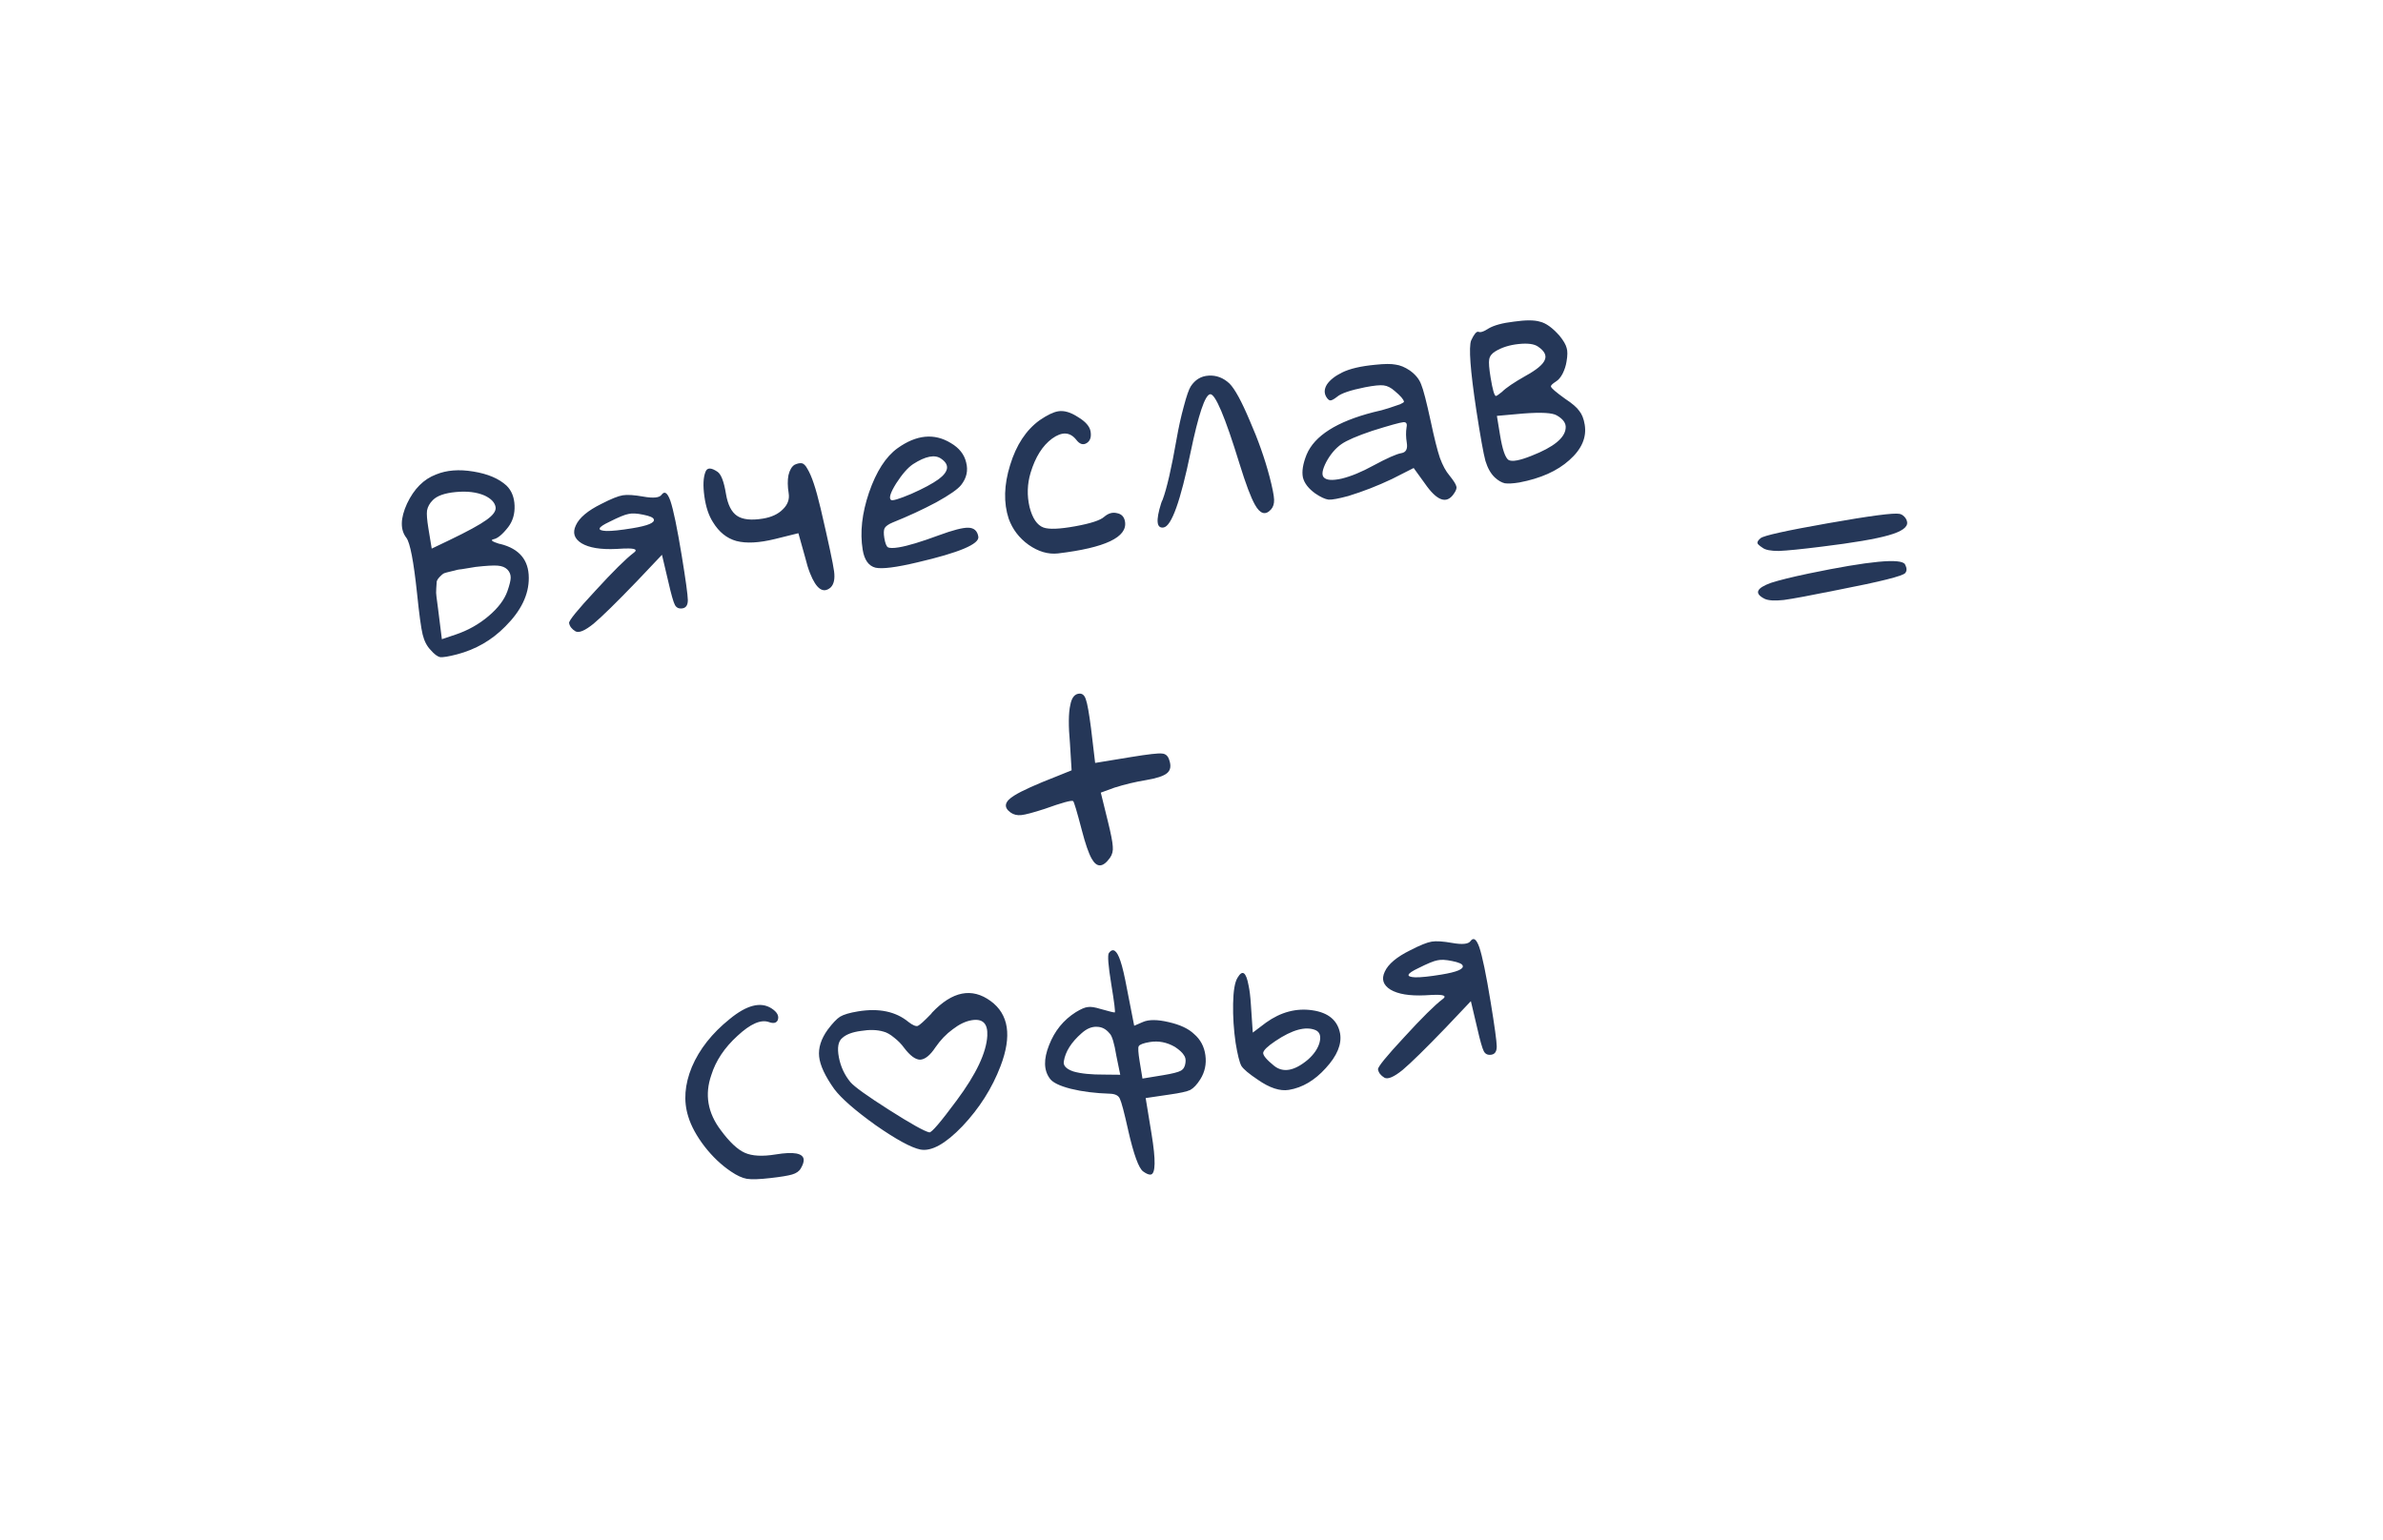<?xml version="1.0" encoding="UTF-8"?> <svg xmlns="http://www.w3.org/2000/svg" width="246" height="159" viewBox="0 0 246 159" fill="none"><path d="M45.013 48.993C46.102 48.544 47.382 48.442 48.855 48.687C50.353 48.927 51.501 49.415 52.297 50.149C52.813 50.659 53.087 51.343 53.12 52.203C53.153 53.062 52.936 53.8 52.47 54.417C51.867 55.191 51.356 55.613 50.935 55.682C50.597 55.765 50.798 55.921 51.538 56.151C51.565 56.147 51.606 56.153 51.663 56.171C53.608 56.662 54.583 57.827 54.587 59.663C54.6 61.391 53.794 63.063 52.168 64.681C50.779 66.098 49.113 67.061 47.169 67.569C46.314 67.79 45.735 67.885 45.433 67.854C45.152 67.792 44.828 67.547 44.461 67.121C44.072 66.726 43.795 66.19 43.63 65.515C43.465 64.839 43.272 63.412 43.049 61.232C42.698 57.939 42.332 56.04 41.952 55.535C41.301 54.696 41.324 53.517 42.02 51.997C42.743 50.473 43.741 49.472 45.013 48.993ZM50.032 51.169C49.217 50.816 48.225 50.695 47.054 50.806C45.909 50.913 45.117 51.192 44.678 51.642C44.353 51.966 44.154 52.322 44.083 52.712C44.034 53.072 44.081 53.686 44.223 54.554L44.567 56.646L46.371 55.783C48.249 54.88 49.527 54.184 50.203 53.695C50.906 53.201 51.225 52.757 51.16 52.362C51.082 51.888 50.706 51.491 50.032 51.169ZM52.38 58.81C52.153 58.577 51.82 58.442 51.381 58.406C50.943 58.37 50.18 58.414 49.093 58.538C48.408 58.651 47.922 58.73 47.632 58.778C47.365 58.795 47.025 58.864 46.612 58.986C46.222 59.077 45.963 59.146 45.836 59.194C45.735 59.238 45.592 59.356 45.407 59.548C45.223 59.741 45.115 59.907 45.084 60.047C45.075 60.157 45.059 60.389 45.036 60.744C45.009 61.073 45.017 61.369 45.06 61.632C45.103 61.895 45.157 62.305 45.222 62.862L45.615 66L47.036 65.523C48.291 65.101 49.417 64.471 50.415 63.631C51.412 62.792 52.067 61.928 52.381 61.039C52.602 60.408 52.715 59.944 52.72 59.646C52.721 59.321 52.607 59.042 52.38 58.81ZM62.081 52.029C63.077 51.515 63.812 51.218 64.286 51.141C64.76 51.063 65.47 51.109 66.416 51.278C67.446 51.46 68.071 51.398 68.291 51.092C68.599 50.663 68.903 50.87 69.203 51.712C69.517 52.634 69.906 54.515 70.373 57.357C70.787 59.883 70.998 61.416 71.006 61.956C71.009 62.468 70.826 62.755 70.458 62.816C70.089 62.876 69.826 62.757 69.669 62.459C69.512 62.16 69.289 61.373 68.998 60.096L68.335 57.286L65.743 60.022C63.642 62.204 62.152 63.665 61.274 64.403C60.391 65.116 59.772 65.379 59.417 65.195C59.028 64.961 58.805 64.673 58.749 64.331C58.71 64.094 59.609 62.988 61.447 61.011C63.28 59.008 64.605 57.696 65.422 57.075C65.808 56.796 65.635 56.648 64.903 56.633C64.605 56.628 64.176 56.645 63.614 56.683C62.005 56.758 60.811 56.562 60.032 56.095C59.279 55.624 59.083 55.007 59.445 54.245C59.802 53.457 60.681 52.719 62.081 52.029ZM66.398 53.145C65.754 53.008 65.25 52.982 64.886 53.069C64.518 53.13 63.859 53.4 62.911 53.88C61.682 54.459 61.572 54.775 62.58 54.826C63.15 54.84 64.053 54.746 65.29 54.543C66.895 54.28 67.628 53.97 67.489 53.615C67.432 53.435 67.069 53.278 66.398 53.145ZM72.826 48.726C72.994 48.266 73.413 48.265 74.082 48.723C74.45 48.987 74.735 49.737 74.938 50.974C75.124 52.105 75.505 52.867 76.083 53.259C76.661 53.65 77.555 53.747 78.765 53.548C79.634 53.406 80.312 53.092 80.8 52.606C81.314 52.117 81.519 51.556 81.415 50.925C81.299 50.214 81.292 49.594 81.394 49.063C81.522 48.529 81.734 48.17 82.028 47.987C82.304 47.86 82.539 47.808 82.732 47.831C82.951 47.849 83.159 48.044 83.355 48.417C83.578 48.786 83.796 49.291 84.009 49.932C84.218 50.546 84.452 51.399 84.713 52.491C85.537 56.031 86 58.198 86.103 58.992C86.207 59.786 86.082 60.347 85.731 60.675C84.971 61.313 84.269 60.82 83.624 59.196C83.441 58.74 83.267 58.174 83.102 57.498L82.418 55.057L80.003 55.656C78.367 56.059 77.04 56.128 76.024 55.863C75.034 55.593 74.224 54.942 73.596 53.91C73.159 53.225 72.865 52.341 72.715 51.258C72.56 50.148 72.597 49.304 72.826 48.726ZM92.647 46.285C94.606 44.883 96.441 44.703 98.152 45.746C99.019 46.253 99.548 46.923 99.739 47.756C99.956 48.585 99.785 49.356 99.226 50.07C98.892 50.503 98.031 51.103 96.644 51.871C95.252 52.613 93.758 53.304 92.161 53.945C91.731 54.123 91.452 54.318 91.324 54.528C91.223 54.734 91.211 55.073 91.288 55.547C91.375 56.073 91.495 56.392 91.648 56.502C91.827 56.607 92.207 56.612 92.785 56.517C93.706 56.366 95.084 55.951 96.918 55.272C98.371 54.736 99.382 54.476 99.952 54.49C100.548 54.501 100.896 54.809 100.995 55.414C101.12 56.177 99.022 57.062 94.702 58.068C92.517 58.588 91.074 58.771 90.373 58.616C89.668 58.434 89.229 57.817 89.056 56.764C88.763 54.975 88.98 53.007 89.709 50.861C90.46 48.684 91.439 47.159 92.647 46.285ZM97.162 47.368C96.519 46.906 95.549 47.092 94.254 47.926C93.718 48.285 93.138 48.947 92.513 49.914C91.914 50.877 91.737 51.447 91.982 51.623C92.109 51.737 92.805 51.529 94.069 50.997C95.328 50.439 96.272 49.933 96.9 49.478C97.959 48.683 98.046 47.98 97.162 47.368ZM107.324 43.39C108.102 42.858 108.74 42.55 109.24 42.468C109.846 42.369 110.527 42.568 111.284 43.065C112.063 43.532 112.496 44.028 112.582 44.554C112.677 45.133 112.54 45.534 112.171 45.757C111.803 45.979 111.446 45.862 111.1 45.406C110.454 44.593 109.623 44.553 108.608 45.288C107.62 46.017 106.881 47.192 106.39 48.813C106.041 49.978 106.005 51.16 106.282 52.357C106.582 53.524 107.062 54.229 107.724 54.472C108.298 54.675 109.385 54.632 110.986 54.342C112.587 54.052 113.587 53.726 113.987 53.363C114.413 52.996 114.852 52.87 115.303 52.985C115.776 53.07 116.054 53.362 116.136 53.862C116.399 55.467 114.093 56.562 109.216 57.145C108.208 57.257 107.2 56.963 106.194 56.263C105.213 55.559 104.525 54.659 104.129 53.562C103.59 51.921 103.638 50.075 104.275 48.025C104.907 45.949 105.923 44.404 107.324 43.39ZM122.921 39.899C123.374 39.203 123.989 38.832 124.765 38.786C125.568 38.735 126.288 39.009 126.927 39.607C127.478 40.165 128.174 41.442 129.015 43.439C129.878 45.405 130.559 47.334 131.058 49.225C131.354 50.365 131.509 51.15 131.526 51.58C131.542 52.01 131.436 52.351 131.208 52.605C130.636 53.239 130.082 53.074 129.545 52.108C129.126 51.366 128.599 49.966 127.964 47.908C126.46 43.021 125.444 40.62 124.918 40.706C124.392 40.793 123.72 42.794 122.904 46.712C121.865 51.746 120.938 54.331 120.122 54.464C119.386 54.585 119.302 53.748 119.872 51.952C119.908 51.838 119.956 51.722 120.018 51.604C120.45 50.452 120.931 48.359 121.461 45.327C121.67 44.131 121.918 43.009 122.206 41.962C122.489 40.889 122.727 40.201 122.921 39.899ZM138.522 38.474C139.321 38.073 140.479 37.802 141.996 37.661C142.926 37.563 143.614 37.558 144.061 37.647C144.53 37.705 145.023 37.908 145.539 38.255C146.121 38.673 146.51 39.15 146.706 39.685C146.924 40.19 147.256 41.473 147.703 43.535C148.062 45.232 148.375 46.478 148.64 47.272C148.932 48.062 149.261 48.67 149.629 49.096C150.07 49.645 150.308 50.025 150.342 50.236C150.399 50.416 150.306 50.674 150.064 51.011C149.321 52.079 148.329 51.715 147.088 49.919L145.935 48.324L143.689 49.463C142.21 50.165 140.712 50.748 139.194 51.214C138.185 51.487 137.503 51.613 137.148 51.59C136.788 51.541 136.335 51.331 135.788 50.962C135.083 50.456 134.655 49.905 134.503 49.308C134.373 48.681 134.5 47.89 134.884 46.935C135.7 44.991 138.001 43.532 141.787 42.56C142.361 42.438 142.892 42.297 143.379 42.136C143.866 41.975 144.25 41.845 144.531 41.745C144.807 41.618 144.941 41.529 144.933 41.476C144.894 41.239 144.577 40.872 143.982 40.376C143.602 40.033 143.218 39.839 142.833 39.794C142.473 39.745 141.835 39.809 140.919 39.986C139.375 40.294 138.403 40.629 138.003 40.992C137.691 41.232 137.467 41.35 137.331 41.345C137.195 41.34 137.053 41.215 136.905 40.969C136.678 40.574 136.703 40.151 136.98 39.7C137.284 39.245 137.798 38.836 138.522 38.474ZM145.202 44.107C145.278 43.743 145.169 43.572 144.875 43.593C144.528 43.623 143.456 43.921 141.657 44.486C140.095 45.013 139.035 45.47 138.477 45.859C137.871 46.283 137.35 46.895 136.914 47.696C136.504 48.493 136.415 49.021 136.647 49.281C136.914 49.588 137.53 49.636 138.495 49.423C139.482 49.18 140.57 48.731 141.76 48.077C143.2 47.3 144.169 46.871 144.669 46.789C145.143 46.711 145.328 46.356 145.225 45.725C145.13 45.146 145.122 44.607 145.202 44.107ZM153.654 33.924C154.221 33.588 155.1 33.349 156.293 33.208C157.508 33.035 158.4 33.038 158.969 33.215C159.587 33.356 160.261 33.84 160.991 34.666C161.398 35.167 161.642 35.586 161.725 35.924C161.829 36.231 161.826 36.705 161.714 37.344C161.648 37.761 161.513 38.175 161.31 38.586C161.103 38.972 160.877 39.239 160.631 39.387C160.24 39.64 160.066 39.817 160.11 39.918C160.136 40.076 160.624 40.496 161.573 41.178C162.3 41.653 162.787 42.073 163.036 42.438C163.307 42.772 163.492 43.241 163.592 43.846C163.808 45.162 163.279 46.384 162.004 47.512C160.756 48.635 159.032 49.405 156.83 49.82C156.198 49.924 155.703 49.951 155.343 49.902C155.006 49.822 154.662 49.622 154.312 49.301C153.897 48.91 153.574 48.341 153.344 47.595C153.139 46.845 152.824 45.086 152.397 42.319C151.78 38.231 151.604 35.842 151.869 35.15C152.169 34.506 152.417 34.208 152.614 34.257C152.82 34.358 153.167 34.248 153.654 33.924ZM158.785 35.798C158.387 35.512 157.71 35.421 156.754 35.524C155.824 35.622 155.028 35.874 154.365 36.28C153.996 36.503 153.785 36.781 153.732 37.114C153.674 37.421 153.723 38.048 153.878 38.995C154.085 40.258 154.27 40.89 154.432 40.89C154.511 40.877 154.718 40.735 155.052 40.464C155.469 40.045 156.284 39.492 157.495 38.807C158.611 38.192 159.265 37.652 159.459 37.188C159.68 36.719 159.455 36.256 158.785 35.798ZM160.72 42.899C160.27 42.621 159.11 42.555 157.242 42.699L154.526 42.942L154.85 44.916C155.091 46.389 155.381 47.247 155.718 47.489C156.077 47.701 156.877 47.556 158.119 47.055C160.379 46.17 161.548 45.222 161.625 44.21C161.679 43.714 161.377 43.277 160.72 42.899ZM75.317 105.228C77.079 103.777 78.518 103.406 79.634 104.115C80.238 104.502 80.454 104.913 80.282 105.346C80.141 105.639 79.84 105.702 79.38 105.535C78.548 105.239 77.464 105.714 76.128 106.96C74.788 108.18 73.888 109.53 73.428 111.01C72.731 113.017 73.055 114.909 74.4 116.688C75.305 117.918 76.136 118.7 76.894 119.035C77.651 119.37 78.714 119.426 80.082 119.201C81.951 118.895 82.913 119.075 82.968 119.741C82.98 119.982 82.881 120.282 82.67 120.641C82.502 120.939 82.199 121.151 81.761 121.277C81.348 121.399 80.611 121.519 79.55 121.64C78.41 121.773 77.59 121.799 77.091 121.719C76.617 121.634 76.076 121.385 75.468 120.972C74.466 120.298 73.554 119.435 72.733 118.38C71.907 117.3 71.346 116.27 71.05 115.292C70.546 113.699 70.671 111.99 71.425 110.164C72.206 108.333 73.503 106.688 75.317 105.228ZM85.442 106.324C85.953 105.645 86.379 105.197 86.721 104.979C87.09 104.756 87.709 104.573 88.577 104.431C90.735 104.077 92.47 104.441 93.783 105.523C94.216 105.857 94.535 105.994 94.742 105.933C94.944 105.846 95.403 105.432 96.119 104.693C96.163 104.632 96.196 104.586 96.218 104.556C98.315 102.347 100.33 101.949 102.264 103.361C104.137 104.729 104.478 106.97 103.286 110.084C102.417 112.362 101.108 114.427 99.358 116.282C97.604 118.11 96.156 118.915 95.012 118.697C94.061 118.502 92.518 117.661 90.382 116.174C88.269 114.656 86.849 113.416 86.124 112.454C85.176 111.123 84.655 110.006 84.561 109.103C84.466 108.2 84.76 107.273 85.442 106.324ZM91.189 106.516C90.536 106.325 89.763 106.304 88.868 106.451C87.995 106.567 87.359 106.806 86.959 107.169C86.529 107.51 86.409 108.178 86.599 109.174C86.785 110.143 87.182 110.997 87.789 111.735C88.191 112.209 89.524 113.166 91.787 114.606C94.05 116.045 95.433 116.818 95.937 116.924C96.16 116.969 97.101 115.868 98.76 113.624C100.775 110.915 101.828 108.688 101.92 106.944C101.985 105.69 101.451 105.156 100.32 105.342C99.688 105.445 99.036 105.755 98.364 106.271C97.688 106.76 97.088 107.385 96.564 108.147C96.023 108.965 95.498 109.389 94.989 109.419C94.503 109.417 93.949 109.008 93.329 108.191C93.049 107.805 92.708 107.455 92.305 107.143C91.899 106.805 91.526 106.595 91.189 106.516ZM114.473 98.399C114.895 97.843 115.291 98.116 115.661 99.217C115.87 99.831 116.093 100.781 116.331 102.066L117.084 105.915L117.993 105.523C118.598 105.261 119.477 105.266 120.63 105.536C121.808 105.802 122.686 106.212 123.263 106.766C123.924 107.333 124.315 108.066 124.435 108.965C124.555 109.864 124.38 110.69 123.909 111.443C123.566 111.986 123.221 112.353 122.874 112.545C122.523 112.711 121.806 112.869 120.722 113.02L118.269 113.382L118.877 117.092C119.322 119.803 119.295 121.199 118.795 121.281C118.61 121.311 118.35 121.205 118.013 120.963C117.553 120.633 117.037 119.218 116.465 116.718C116.465 116.718 116.463 116.705 116.459 116.678C116.051 114.854 115.767 113.779 115.605 113.454C115.47 113.125 115.131 112.951 114.587 112.932C113.066 112.884 111.714 112.714 110.531 112.422C109.375 112.125 108.654 111.771 108.37 111.358C107.746 110.514 107.72 109.37 108.294 107.925C108.863 106.453 109.784 105.316 111.058 104.512C111.598 104.181 112.015 104.004 112.308 103.983C112.598 103.935 113.027 104 113.597 104.177C114.504 104.433 114.996 104.555 115.075 104.542C115.154 104.529 115.036 103.562 114.721 101.641C114.402 99.694 114.319 98.613 114.473 98.399ZM114.537 106.698C114.166 106.245 113.724 106.021 113.211 106.024C112.693 106 112.176 106.221 111.657 106.684C110.594 107.615 109.982 108.58 109.822 109.579C109.733 110.026 110.061 110.378 110.805 110.634C111.572 110.859 112.644 110.967 114.02 110.958L115.644 110.975L115.242 109.014C115.026 107.699 114.791 106.926 114.537 106.698ZM121.294 108.102C120.458 107.618 119.592 107.449 118.698 107.596C118.04 107.704 117.658 107.848 117.552 108.027C117.469 108.176 117.5 108.698 117.647 109.593L117.938 111.369L120.07 111.019C121.017 110.864 121.627 110.71 121.899 110.557C122.171 110.404 122.33 110.135 122.375 109.749C122.428 109.416 122.37 109.142 122.199 108.927C122.051 108.681 121.749 108.406 121.294 108.102ZM127.749 100.963C128.255 100.096 128.636 100.358 128.891 101.749C128.999 102.244 129.079 102.893 129.129 103.696L129.326 106.622L130.696 105.587C132.22 104.499 133.813 104.076 135.474 104.317C137.135 104.558 138.09 105.36 138.341 106.724C138.523 107.829 138.029 109.018 136.859 110.291C135.716 111.56 134.447 112.308 133.053 112.537C132.132 112.688 131.061 112.337 129.84 111.483C128.929 110.876 128.365 110.401 128.147 110.059C127.95 109.686 127.753 108.894 127.554 107.683C127.356 106.311 127.27 104.96 127.295 103.632C127.32 102.304 127.471 101.414 127.749 100.963ZM135.81 106.369C134.794 105.941 133.41 106.317 131.658 107.496C130.854 108.034 130.435 108.44 130.399 108.716C130.39 108.988 130.759 109.427 131.507 110.034C132.443 110.799 133.612 110.594 135.014 109.418C135.651 108.855 136.053 108.262 136.221 107.639C136.385 106.991 136.248 106.568 135.81 106.369ZM145.586 98.118C146.582 97.603 147.317 97.307 147.791 97.229C148.265 97.151 148.975 97.197 149.921 97.366C150.951 97.548 151.576 97.486 151.796 97.18C152.104 96.751 152.408 96.958 152.708 97.8C153.022 98.722 153.412 100.603 153.878 103.445C154.292 105.972 154.503 107.504 154.511 108.044C154.514 108.557 154.331 108.843 153.963 108.904C153.594 108.964 153.332 108.845 153.175 108.547C153.017 108.248 152.794 107.461 152.503 106.184L151.84 103.375L149.248 106.11C147.147 108.292 145.657 109.753 144.779 110.492C143.896 111.204 143.277 111.468 142.922 111.283C142.533 111.049 142.31 110.762 142.254 110.419C142.215 110.183 143.114 109.076 144.952 107.099C146.785 105.096 148.11 103.784 148.927 103.163C149.313 102.884 149.141 102.736 148.409 102.721C148.11 102.716 147.681 102.733 147.12 102.771C145.51 102.846 144.316 102.65 143.537 102.183C142.784 101.712 142.589 101.096 142.95 100.334C143.307 99.545 144.186 98.807 145.586 98.118ZM149.904 99.233C149.259 99.096 148.755 99.07 148.391 99.157C148.023 99.218 147.365 99.488 146.416 99.968C145.187 100.548 145.077 100.863 146.085 100.914C146.655 100.928 147.558 100.834 148.795 100.631C150.4 100.368 151.133 100.058 150.994 99.703C150.937 99.523 150.574 99.367 149.904 99.233Z" fill="#253758"></path><path d="M110.49 72.793C110.632 72.013 110.96 71.622 111.473 71.618C111.771 71.624 111.981 71.832 112.102 72.245C112.25 72.653 112.425 73.638 112.628 75.199L113.053 78.777L116.763 78.168C118.526 77.879 119.587 77.759 119.947 77.808C120.328 77.827 120.582 78.055 120.708 78.494C120.912 79.082 120.837 79.527 120.481 79.828C120.125 80.13 119.394 80.371 118.289 80.553C117.21 80.73 116.131 80.988 115.052 81.327L113.637 81.843L114.366 84.804C114.682 86.076 114.851 86.94 114.872 87.396C114.919 87.848 114.822 88.242 114.58 88.579C113.854 89.59 113.222 89.613 112.686 88.647C112.38 88.102 112.045 87.13 111.68 85.731C111.172 83.788 110.872 82.783 110.78 82.717C110.627 82.607 109.645 82.876 107.832 83.525C106.652 83.908 105.849 84.121 105.424 84.163C104.999 84.206 104.633 84.118 104.326 83.898C103.561 83.348 103.694 82.758 104.725 82.13C105.485 81.654 106.944 80.995 109.103 80.155L110.624 79.54L110.454 76.772C110.287 74.934 110.299 73.608 110.49 72.793Z" fill="#253758"></path><path d="M181.745 55.575C182.026 55.313 184.347 54.797 188.706 54.028C193.066 53.258 195.526 52.936 196.087 53.06C196.254 53.087 196.418 53.181 196.58 53.344C196.741 53.507 196.84 53.693 196.874 53.904C196.96 54.43 196.319 54.887 194.95 55.273C193.608 55.656 191.308 56.047 188.049 56.446C185.957 56.708 184.482 56.856 183.623 56.889C182.785 56.891 182.227 56.78 181.946 56.556C181.614 56.34 181.439 56.179 181.422 56.074C181.4 55.943 181.508 55.776 181.745 55.575ZM186.721 59.218C192.967 57.923 196.279 57.609 196.659 58.276C196.856 58.649 196.864 58.945 196.683 59.164C196.463 59.47 194.14 60.054 189.715 60.915C186.916 61.483 185.055 61.829 184.129 61.953C183.2 62.052 182.544 62.011 182.163 61.83C181.073 61.279 181.294 60.73 182.825 60.181C183.672 59.907 184.97 59.586 186.721 59.218Z" fill="#253758"></path></svg> 